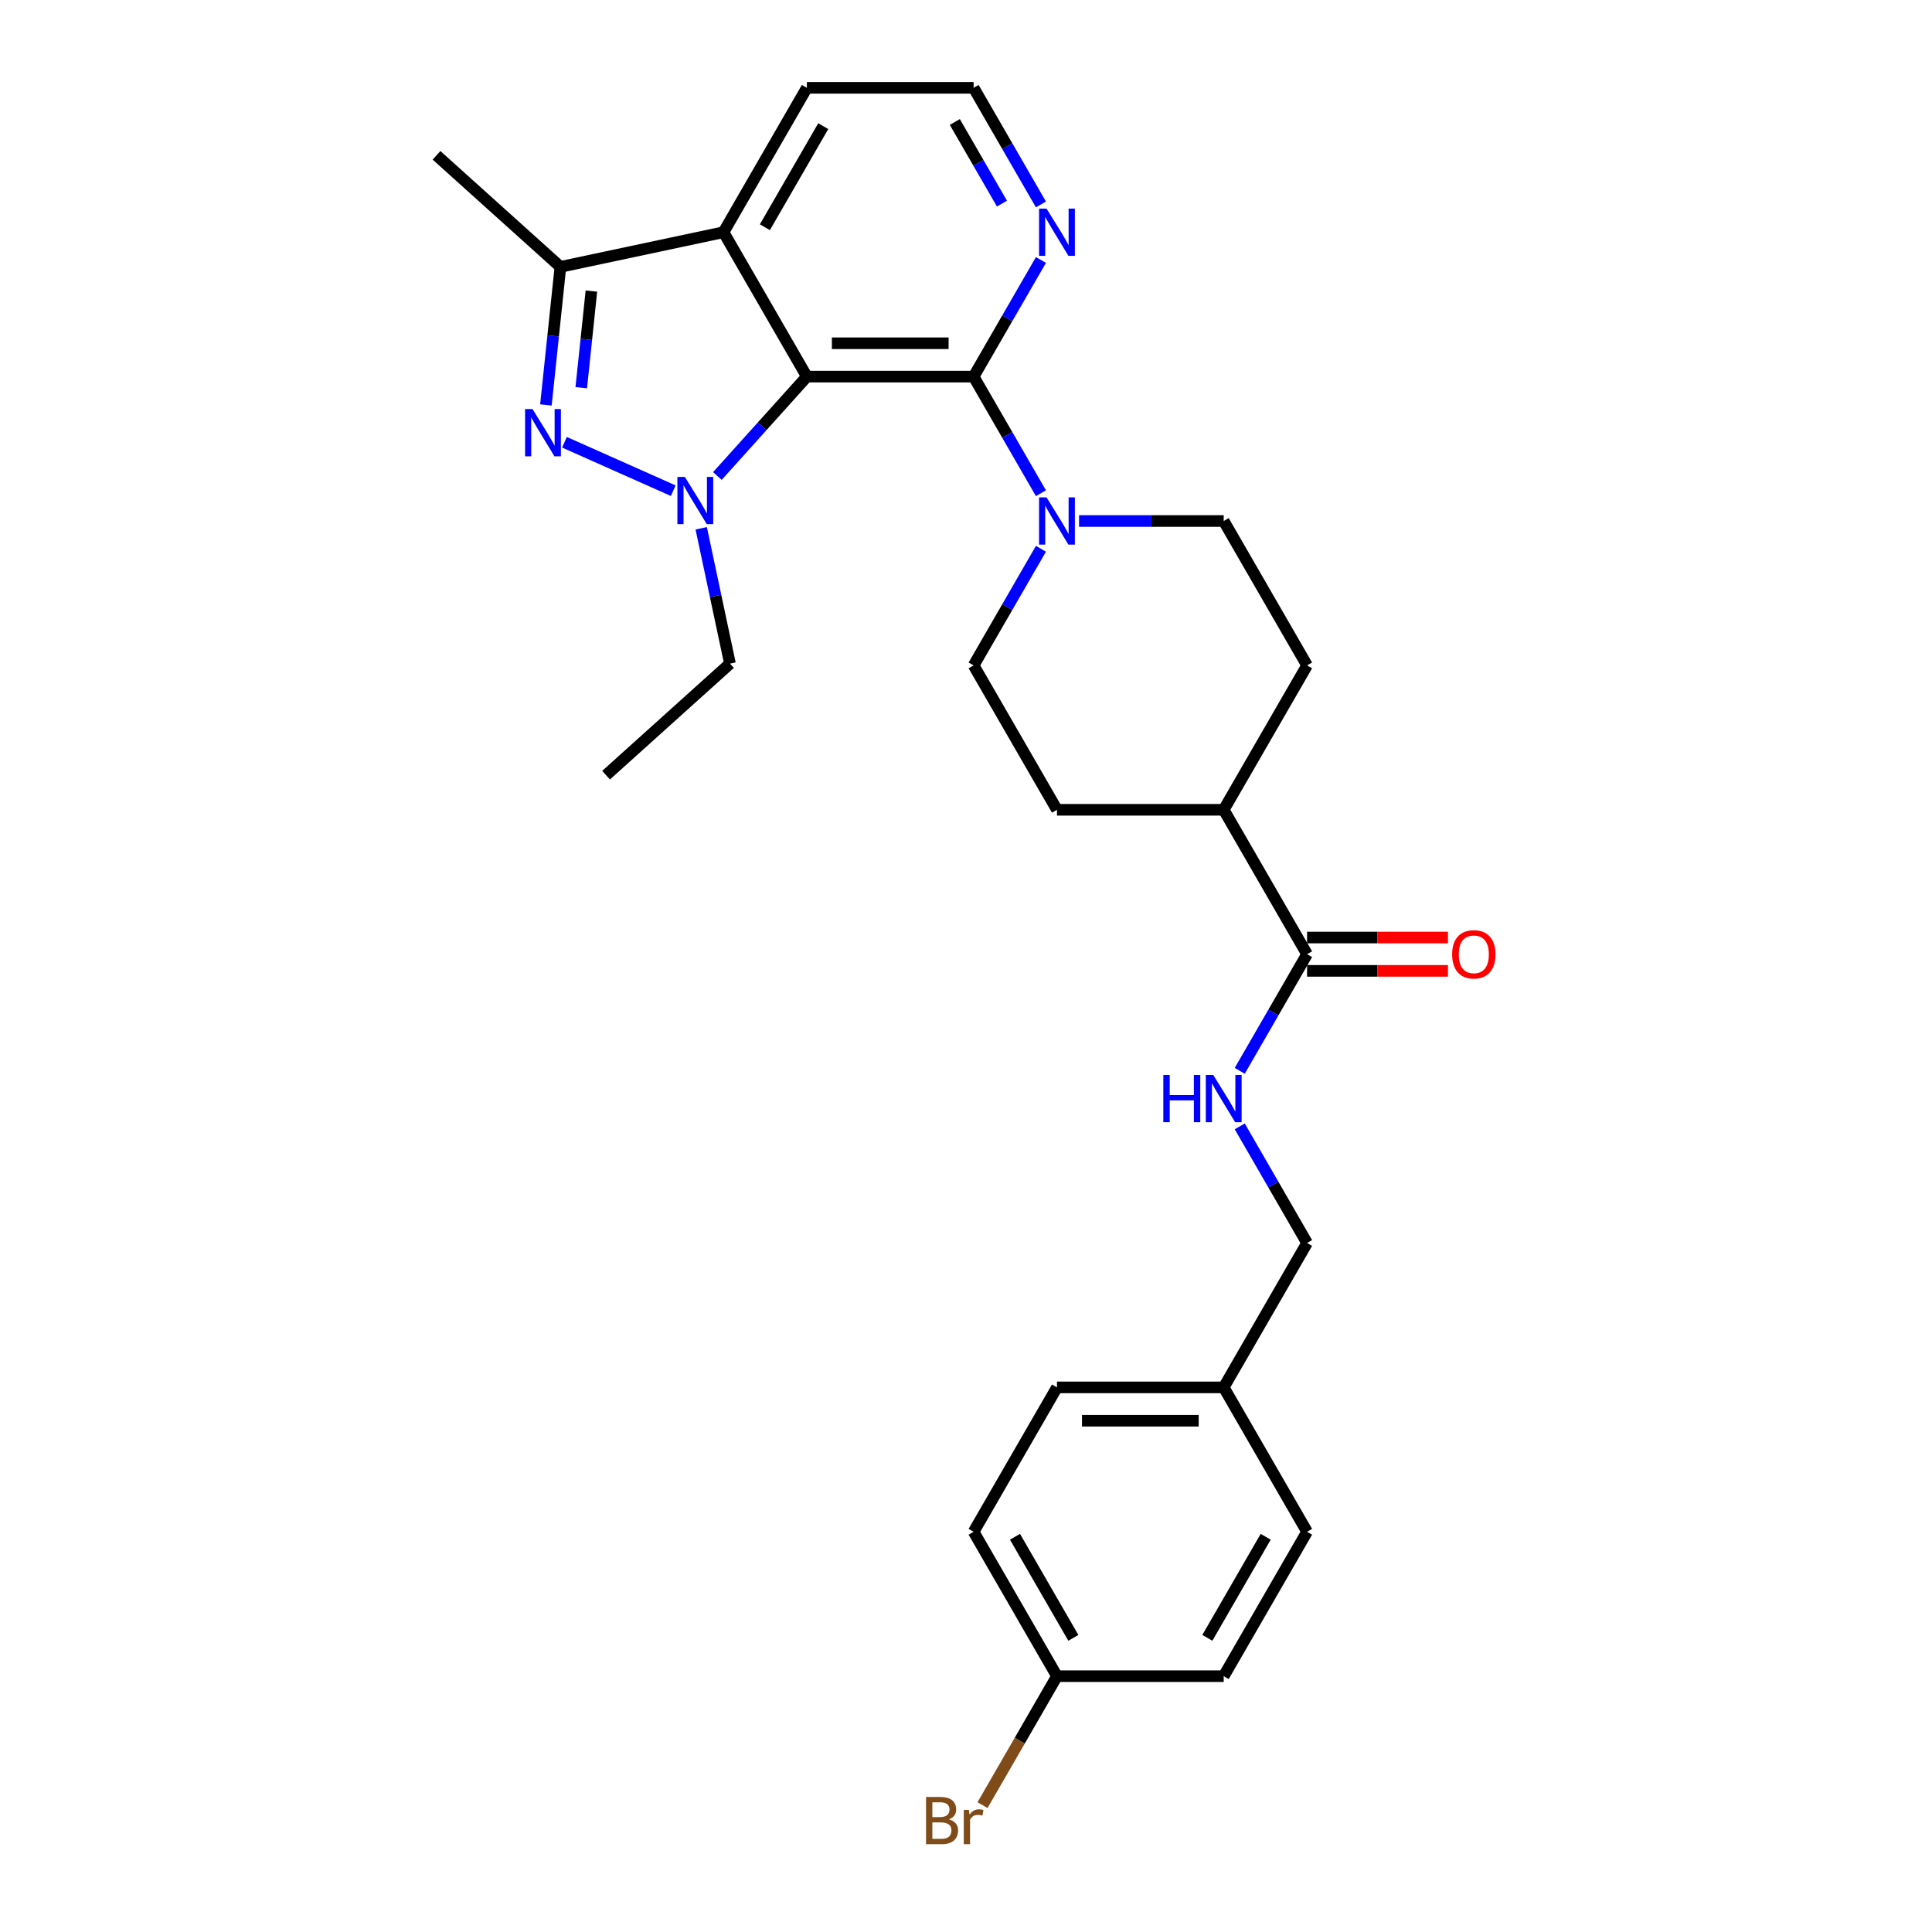 <?xml version='1.0' encoding='iso-8859-1'?>
<svg version='1.1' baseProfile='full'
              xmlns='http://www.w3.org/2000/svg'
                      xmlns:rdkit='http://www.rdkit.org/xml'
                      xmlns:xlink='http://www.w3.org/1999/xlink'
                  xml:space='preserve'
width='1000px' height='1000px' viewBox='0 0 1000 1000'>
<!-- END OF HEADER -->
<rect style='opacity:1.0;fill:#FFFFFF;stroke:none' width='1000' height='1000' x='0' y='0'> </rect>
<path class='bond-0' d='M 417.638,194.933 L 394.478,220.655' style='fill:none;fill-rule:evenodd;stroke:#000000;stroke-width:6px;stroke-linecap:butt;stroke-linejoin:miter;stroke-opacity:1' />
<path class='bond-0' d='M 394.478,220.655 L 371.317,246.377' style='fill:none;fill-rule:evenodd;stroke:#0000FF;stroke-width:6px;stroke-linecap:butt;stroke-linejoin:miter;stroke-opacity:1' />
<path class='bond-2' d='M 417.638,194.933 L 503.939,194.933' style='fill:none;fill-rule:evenodd;stroke:#000000;stroke-width:6px;stroke-linecap:butt;stroke-linejoin:miter;stroke-opacity:1' />
<path class='bond-2' d='M 430.583,177.673 L 490.994,177.673' style='fill:none;fill-rule:evenodd;stroke:#000000;stroke-width:6px;stroke-linecap:butt;stroke-linejoin:miter;stroke-opacity:1' />
<path class='bond-3' d='M 417.638,194.933 L 374.487,120.194' style='fill:none;fill-rule:evenodd;stroke:#000000;stroke-width:6px;stroke-linecap:butt;stroke-linejoin:miter;stroke-opacity:1' />
<path class='bond-1' d='M 348.465,253.98 L 292.164,228.914' style='fill:none;fill-rule:evenodd;stroke:#0000FF;stroke-width:6px;stroke-linecap:butt;stroke-linejoin:miter;stroke-opacity:1' />
<path class='bond-15' d='M 362.947,273.445 L 370.391,308.464' style='fill:none;fill-rule:evenodd;stroke:#0000FF;stroke-width:6px;stroke-linecap:butt;stroke-linejoin:miter;stroke-opacity:1' />
<path class='bond-15' d='M 370.391,308.464 L 377.834,343.483' style='fill:none;fill-rule:evenodd;stroke:#000000;stroke-width:6px;stroke-linecap:butt;stroke-linejoin:miter;stroke-opacity:1' />
<path class='bond-28' d='M 282.562,209.588 L 286.317,173.862' style='fill:none;fill-rule:evenodd;stroke:#0000FF;stroke-width:6px;stroke-linecap:butt;stroke-linejoin:miter;stroke-opacity:1' />
<path class='bond-28' d='M 286.317,173.862 L 290.072,138.137' style='fill:none;fill-rule:evenodd;stroke:#000000;stroke-width:6px;stroke-linecap:butt;stroke-linejoin:miter;stroke-opacity:1' />
<path class='bond-28' d='M 300.854,200.674 L 303.483,175.666' style='fill:none;fill-rule:evenodd;stroke:#0000FF;stroke-width:6px;stroke-linecap:butt;stroke-linejoin:miter;stroke-opacity:1' />
<path class='bond-28' d='M 303.483,175.666 L 306.111,150.659' style='fill:none;fill-rule:evenodd;stroke:#000000;stroke-width:6px;stroke-linecap:butt;stroke-linejoin:miter;stroke-opacity:1' />
<path class='bond-5' d='M 503.939,194.933 L 521.364,225.114' style='fill:none;fill-rule:evenodd;stroke:#000000;stroke-width:6px;stroke-linecap:butt;stroke-linejoin:miter;stroke-opacity:1' />
<path class='bond-5' d='M 521.364,225.114 L 538.789,255.294' style='fill:none;fill-rule:evenodd;stroke:#0000FF;stroke-width:6px;stroke-linecap:butt;stroke-linejoin:miter;stroke-opacity:1' />
<path class='bond-7' d='M 503.939,194.933 L 521.364,164.752' style='fill:none;fill-rule:evenodd;stroke:#000000;stroke-width:6px;stroke-linecap:butt;stroke-linejoin:miter;stroke-opacity:1' />
<path class='bond-7' d='M 521.364,164.752 L 538.789,134.572' style='fill:none;fill-rule:evenodd;stroke:#0000FF;stroke-width:6px;stroke-linecap:butt;stroke-linejoin:miter;stroke-opacity:1' />
<path class='bond-4' d='M 374.487,120.194 L 290.072,138.137' style='fill:none;fill-rule:evenodd;stroke:#000000;stroke-width:6px;stroke-linecap:butt;stroke-linejoin:miter;stroke-opacity:1' />
<path class='bond-20' d='M 374.487,120.194 L 417.638,45.455' style='fill:none;fill-rule:evenodd;stroke:#000000;stroke-width:6px;stroke-linecap:butt;stroke-linejoin:miter;stroke-opacity:1' />
<path class='bond-20' d='M 395.908,117.613 L 426.113,65.296' style='fill:none;fill-rule:evenodd;stroke:#000000;stroke-width:6px;stroke-linecap:butt;stroke-linejoin:miter;stroke-opacity:1' />
<path class='bond-26' d='M 290.072,138.137 L 225.937,80.39' style='fill:none;fill-rule:evenodd;stroke:#000000;stroke-width:6px;stroke-linecap:butt;stroke-linejoin:miter;stroke-opacity:1' />
<path class='bond-10' d='M 538.789,284.05 L 521.364,314.231' style='fill:none;fill-rule:evenodd;stroke:#0000FF;stroke-width:6px;stroke-linecap:butt;stroke-linejoin:miter;stroke-opacity:1' />
<path class='bond-10' d='M 521.364,314.231 L 503.939,344.411' style='fill:none;fill-rule:evenodd;stroke:#000000;stroke-width:6px;stroke-linecap:butt;stroke-linejoin:miter;stroke-opacity:1' />
<path class='bond-11' d='M 558.516,269.672 L 595.954,269.672' style='fill:none;fill-rule:evenodd;stroke:#0000FF;stroke-width:6px;stroke-linecap:butt;stroke-linejoin:miter;stroke-opacity:1' />
<path class='bond-11' d='M 595.954,269.672 L 633.391,269.672' style='fill:none;fill-rule:evenodd;stroke:#000000;stroke-width:6px;stroke-linecap:butt;stroke-linejoin:miter;stroke-opacity:1' />
<path class='bond-6' d='M 676.542,493.89 L 633.391,419.151' style='fill:none;fill-rule:evenodd;stroke:#000000;stroke-width:6px;stroke-linecap:butt;stroke-linejoin:miter;stroke-opacity:1' />
<path class='bond-8' d='M 676.542,493.89 L 659.117,524.071' style='fill:none;fill-rule:evenodd;stroke:#000000;stroke-width:6px;stroke-linecap:butt;stroke-linejoin:miter;stroke-opacity:1' />
<path class='bond-8' d='M 659.117,524.071 L 641.692,554.251' style='fill:none;fill-rule:evenodd;stroke:#0000FF;stroke-width:6px;stroke-linecap:butt;stroke-linejoin:miter;stroke-opacity:1' />
<path class='bond-12' d='M 676.542,502.52 L 713.005,502.52' style='fill:none;fill-rule:evenodd;stroke:#000000;stroke-width:6px;stroke-linecap:butt;stroke-linejoin:miter;stroke-opacity:1' />
<path class='bond-12' d='M 713.005,502.52 L 749.467,502.52' style='fill:none;fill-rule:evenodd;stroke:#FF0000;stroke-width:6px;stroke-linecap:butt;stroke-linejoin:miter;stroke-opacity:1' />
<path class='bond-12' d='M 676.542,485.26 L 713.005,485.26' style='fill:none;fill-rule:evenodd;stroke:#000000;stroke-width:6px;stroke-linecap:butt;stroke-linejoin:miter;stroke-opacity:1' />
<path class='bond-12' d='M 713.005,485.26 L 749.467,485.26' style='fill:none;fill-rule:evenodd;stroke:#FF0000;stroke-width:6px;stroke-linecap:butt;stroke-linejoin:miter;stroke-opacity:1' />
<path class='bond-29' d='M 538.789,105.816 L 521.364,75.635' style='fill:none;fill-rule:evenodd;stroke:#0000FF;stroke-width:6px;stroke-linecap:butt;stroke-linejoin:miter;stroke-opacity:1' />
<path class='bond-29' d='M 521.364,75.635 L 503.939,45.455' style='fill:none;fill-rule:evenodd;stroke:#000000;stroke-width:6px;stroke-linecap:butt;stroke-linejoin:miter;stroke-opacity:1' />
<path class='bond-29' d='M 518.614,105.392 L 506.416,84.265' style='fill:none;fill-rule:evenodd;stroke:#0000FF;stroke-width:6px;stroke-linecap:butt;stroke-linejoin:miter;stroke-opacity:1' />
<path class='bond-29' d='M 506.416,84.265 L 494.219,63.139' style='fill:none;fill-rule:evenodd;stroke:#000000;stroke-width:6px;stroke-linecap:butt;stroke-linejoin:miter;stroke-opacity:1' />
<path class='bond-16' d='M 641.692,583.007 L 659.117,613.188' style='fill:none;fill-rule:evenodd;stroke:#0000FF;stroke-width:6px;stroke-linecap:butt;stroke-linejoin:miter;stroke-opacity:1' />
<path class='bond-16' d='M 659.117,613.188 L 676.542,643.368' style='fill:none;fill-rule:evenodd;stroke:#000000;stroke-width:6px;stroke-linecap:butt;stroke-linejoin:miter;stroke-opacity:1' />
<path class='bond-9' d='M 633.391,419.151 L 676.542,344.411' style='fill:none;fill-rule:evenodd;stroke:#000000;stroke-width:6px;stroke-linecap:butt;stroke-linejoin:miter;stroke-opacity:1' />
<path class='bond-30' d='M 633.391,419.151 L 547.09,419.151' style='fill:none;fill-rule:evenodd;stroke:#000000;stroke-width:6px;stroke-linecap:butt;stroke-linejoin:miter;stroke-opacity:1' />
<path class='bond-13' d='M 503.939,344.411 L 547.09,419.151' style='fill:none;fill-rule:evenodd;stroke:#000000;stroke-width:6px;stroke-linecap:butt;stroke-linejoin:miter;stroke-opacity:1' />
<path class='bond-14' d='M 633.391,269.672 L 676.542,344.411' style='fill:none;fill-rule:evenodd;stroke:#000000;stroke-width:6px;stroke-linecap:butt;stroke-linejoin:miter;stroke-opacity:1' />
<path class='bond-27' d='M 377.834,343.483 L 313.7,401.23' style='fill:none;fill-rule:evenodd;stroke:#000000;stroke-width:6px;stroke-linecap:butt;stroke-linejoin:miter;stroke-opacity:1' />
<path class='bond-18' d='M 676.542,643.368 L 633.391,718.108' style='fill:none;fill-rule:evenodd;stroke:#000000;stroke-width:6px;stroke-linecap:butt;stroke-linejoin:miter;stroke-opacity:1' />
<path class='bond-17' d='M 547.09,867.586 L 503.939,792.847' style='fill:none;fill-rule:evenodd;stroke:#000000;stroke-width:6px;stroke-linecap:butt;stroke-linejoin:miter;stroke-opacity:1' />
<path class='bond-17' d='M 555.565,847.745 L 525.36,795.427' style='fill:none;fill-rule:evenodd;stroke:#000000;stroke-width:6px;stroke-linecap:butt;stroke-linejoin:miter;stroke-opacity:1' />
<path class='bond-21' d='M 547.09,867.586 L 527.822,900.96' style='fill:none;fill-rule:evenodd;stroke:#000000;stroke-width:6px;stroke-linecap:butt;stroke-linejoin:miter;stroke-opacity:1' />
<path class='bond-21' d='M 527.822,900.96 L 508.553,934.334' style='fill:none;fill-rule:evenodd;stroke:#7F4C19;stroke-width:6px;stroke-linecap:butt;stroke-linejoin:miter;stroke-opacity:1' />
<path class='bond-31' d='M 547.09,867.586 L 633.391,867.586' style='fill:none;fill-rule:evenodd;stroke:#000000;stroke-width:6px;stroke-linecap:butt;stroke-linejoin:miter;stroke-opacity:1' />
<path class='bond-24' d='M 633.391,718.108 L 676.542,792.847' style='fill:none;fill-rule:evenodd;stroke:#000000;stroke-width:6px;stroke-linecap:butt;stroke-linejoin:miter;stroke-opacity:1' />
<path class='bond-25' d='M 633.391,718.108 L 547.09,718.108' style='fill:none;fill-rule:evenodd;stroke:#000000;stroke-width:6px;stroke-linecap:butt;stroke-linejoin:miter;stroke-opacity:1' />
<path class='bond-25' d='M 620.446,735.368 L 560.035,735.368' style='fill:none;fill-rule:evenodd;stroke:#000000;stroke-width:6px;stroke-linecap:butt;stroke-linejoin:miter;stroke-opacity:1' />
<path class='bond-19' d='M 503.939,45.455 L 417.638,45.455' style='fill:none;fill-rule:evenodd;stroke:#000000;stroke-width:6px;stroke-linecap:butt;stroke-linejoin:miter;stroke-opacity:1' />
<path class='bond-22' d='M 633.391,867.586 L 676.542,792.847' style='fill:none;fill-rule:evenodd;stroke:#000000;stroke-width:6px;stroke-linecap:butt;stroke-linejoin:miter;stroke-opacity:1' />
<path class='bond-22' d='M 624.916,847.745 L 655.122,795.427' style='fill:none;fill-rule:evenodd;stroke:#000000;stroke-width:6px;stroke-linecap:butt;stroke-linejoin:miter;stroke-opacity:1' />
<path class='bond-23' d='M 503.939,792.847 L 547.09,718.108' style='fill:none;fill-rule:evenodd;stroke:#000000;stroke-width:6px;stroke-linecap:butt;stroke-linejoin:miter;stroke-opacity:1' />
<path  class='atom-1' d='M 354.489 246.847
L 362.497 259.792
Q 363.291 261.07, 364.569 263.383
Q 365.846 265.695, 365.915 265.833
L 365.915 246.847
L 369.16 246.847
L 369.16 271.288
L 365.811 271.288
L 357.216 257.134
Q 356.215 255.477, 355.144 253.579
Q 354.109 251.68, 353.798 251.093
L 353.798 271.288
L 350.622 271.288
L 350.622 246.847
L 354.489 246.847
' fill='#0000FF'/>
<path  class='atom-2' d='M 275.648 211.745
L 283.657 224.69
Q 284.451 225.968, 285.728 228.281
Q 287.006 230.593, 287.075 230.732
L 287.075 211.745
L 290.32 211.745
L 290.32 236.186
L 286.971 236.186
L 278.375 222.032
Q 277.374 220.375, 276.304 218.477
Q 275.269 216.578, 274.958 215.991
L 274.958 236.186
L 271.782 236.186
L 271.782 211.745
L 275.648 211.745
' fill='#0000FF'/>
<path  class='atom-6' d='M 541.688 257.452
L 549.696 270.397
Q 550.49 271.674, 551.768 273.987
Q 553.045 276.3, 553.114 276.438
L 553.114 257.452
L 556.359 257.452
L 556.359 281.892
L 553.01 281.892
L 544.415 267.739
Q 543.414 266.082, 542.343 264.183
Q 541.308 262.285, 540.997 261.698
L 540.997 281.892
L 537.821 281.892
L 537.821 257.452
L 541.688 257.452
' fill='#0000FF'/>
<path  class='atom-8' d='M 541.688 107.973
L 549.696 120.919
Q 550.49 122.196, 551.768 124.509
Q 553.045 126.822, 553.114 126.96
L 553.114 107.973
L 556.359 107.973
L 556.359 132.414
L 553.01 132.414
L 544.415 118.261
Q 543.414 116.604, 542.343 114.705
Q 541.308 112.806, 540.997 112.22
L 540.997 132.414
L 537.821 132.414
L 537.821 107.973
L 541.688 107.973
' fill='#0000FF'/>
<path  class='atom-9' d='M 602.133 556.409
L 605.447 556.409
L 605.447 566.799
L 617.943 566.799
L 617.943 556.409
L 621.257 556.409
L 621.257 580.849
L 617.943 580.849
L 617.943 569.561
L 605.447 569.561
L 605.447 580.849
L 602.133 580.849
L 602.133 556.409
' fill='#0000FF'/>
<path  class='atom-9' d='M 627.989 556.409
L 635.998 569.354
Q 636.792 570.631, 638.069 572.944
Q 639.346 575.257, 639.415 575.395
L 639.415 556.409
L 642.66 556.409
L 642.66 580.849
L 639.312 580.849
L 630.716 566.696
Q 629.715 565.039, 628.645 563.14
Q 627.609 561.242, 627.299 560.655
L 627.299 580.849
L 624.123 580.849
L 624.123 556.409
L 627.989 556.409
' fill='#0000FF'/>
<path  class='atom-13' d='M 751.624 493.959
Q 751.624 488.09, 754.524 484.811
Q 757.424 481.532, 762.844 481.532
Q 768.263 481.532, 771.163 484.811
Q 774.063 488.09, 774.063 493.959
Q 774.063 499.896, 771.129 503.279
Q 768.194 506.628, 762.844 506.628
Q 757.458 506.628, 754.524 503.279
Q 751.624 499.931, 751.624 493.959
M 762.844 503.866
Q 766.572 503.866, 768.574 501.381
Q 770.611 498.861, 770.611 493.959
Q 770.611 489.161, 768.574 486.744
Q 766.572 484.293, 762.844 484.293
Q 759.115 484.293, 757.079 486.71
Q 755.076 489.126, 755.076 493.959
Q 755.076 498.895, 757.079 501.381
Q 759.115 503.866, 762.844 503.866
' fill='#FF0000'/>
<path  class='atom-22' d='M 491.184 941.704
Q 493.531 942.36, 494.705 943.81
Q 495.913 945.225, 495.913 947.331
Q 495.913 950.714, 493.738 952.647
Q 491.598 954.545, 487.525 954.545
L 479.309 954.545
L 479.309 930.105
L 486.524 930.105
Q 490.701 930.105, 492.806 931.796
Q 494.912 933.488, 494.912 936.595
Q 494.912 940.288, 491.184 941.704
M 482.588 932.867
L 482.588 940.53
L 486.524 940.53
Q 488.94 940.53, 490.183 939.564
Q 491.46 938.562, 491.46 936.595
Q 491.46 932.867, 486.524 932.867
L 482.588 932.867
M 487.525 951.784
Q 489.907 951.784, 491.184 950.645
Q 492.461 949.505, 492.461 947.331
Q 492.461 945.328, 491.046 944.327
Q 489.665 943.292, 487.007 943.292
L 482.588 943.292
L 482.588 951.784
L 487.525 951.784
' fill='#7F4C19'/>
<path  class='atom-22' d='M 501.471 936.802
L 501.851 939.253
Q 503.715 936.491, 506.753 936.491
Q 507.719 936.491, 509.031 936.836
L 508.513 939.736
Q 507.029 939.391, 506.2 939.391
Q 504.751 939.391, 503.784 939.978
Q 502.852 940.53, 502.092 941.876
L 502.092 954.545
L 498.848 954.545
L 498.848 936.802
L 501.471 936.802
' fill='#7F4C19'/>
</svg>
